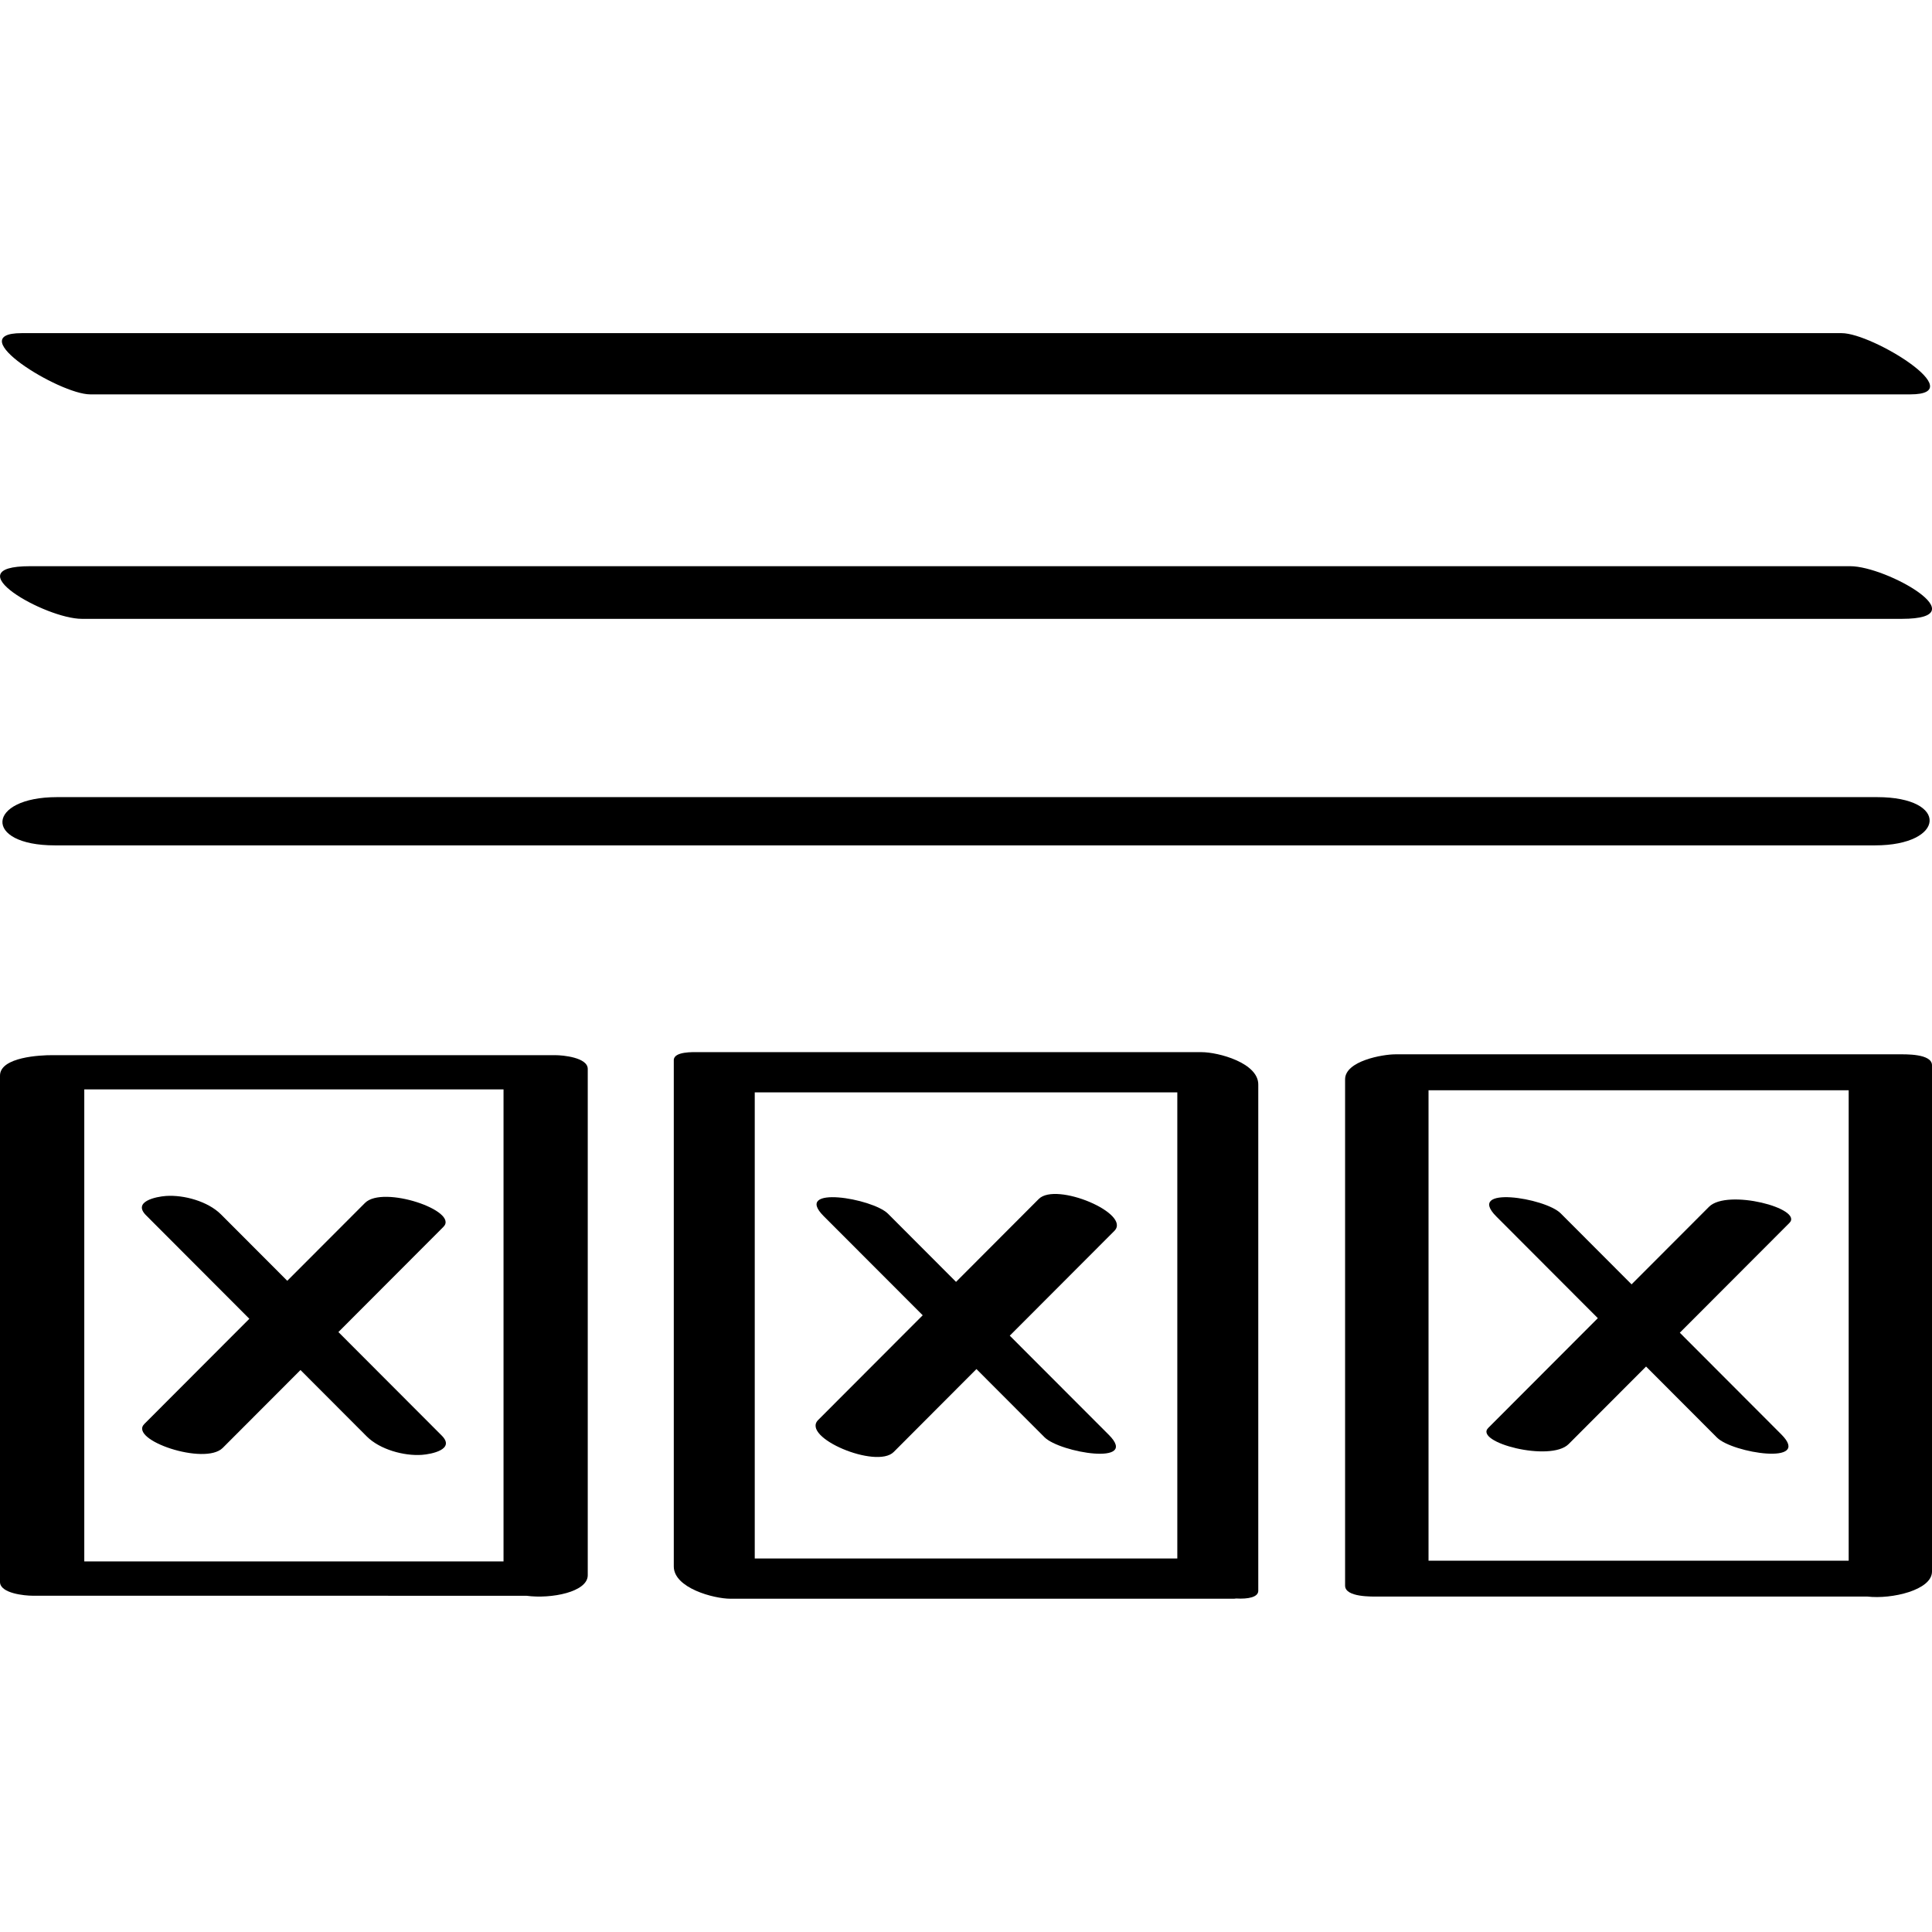 <?xml version="1.0" ?><svg enable-background="new 0 0 32 32" version="1.1" viewBox="0 0 32 32" xml:space="preserve" xmlns="http://www.w3.org/2000/svg" xmlns:xlink="http://www.w3.org/1999/xlink"><g id="Outline_copy"><path d="M1.494,6.532c10.049,0,20.098,0,30.147,0c1.019,0-0.626-1.014-1.136-1.014c-10.049,0-20.098,0-30.147,0   C-0.661,5.518,0.984,6.532,1.494,6.532z"/><path d="M30.645,9.378c-10.049,0-20.098,0-30.147,0c-1.284,0,0.254,0.872,0.858,0.872c10.049,0,20.098,0,30.147,0   C32.787,10.249,31.249,9.378,30.645,9.378z"/><path d="M31.091,13.203c-10.049,0-20.098,0-30.147,0c-1.165,0-1.233,0.799-0.035,0.799c10.049,0,20.098,0,30.147,0   C32.222,14.002,32.29,13.203,31.091,13.203z"/><path d="M19.902,17.427c-2.78,0-5.56,0-8.34,0c-0.073,0-0.402-0.015-0.402,0.132c0,2.795,0,5.591,0,8.386   c0,0.358,0.663,0.535,0.939,0.535c2.78,0,5.56,0,8.34,0c0.015,0,0.019-0.003,0.033-0.004c0.207,0.012,0.369-0.023,0.369-0.128   c0-2.795,0-5.591,0-8.386C20.841,17.604,20.178,17.427,19.902,17.427z M19.5,25.813c-2.333,0-4.666,0-6.999,0   c0-2.573,0-5.147,0-7.72c2.333,0,4.666,0,6.999,0C19.5,20.667,19.5,23.24,19.5,25.813z"/><path d="M15.283,21.785c-0.577,0.578-1.155,1.157-1.732,1.735c-0.287,0.287,0.964,0.816,1.251,0.53   c0.457-0.458,0.914-0.916,1.371-1.374c0.376,0.376,0.751,0.752,1.127,1.129c0.256,0.256,1.581,0.477,1.065-0.04   c-0.547-0.547-1.093-1.095-1.64-1.642c0.577-0.578,1.155-1.157,1.732-1.735c0.287-0.287-0.964-0.816-1.251-0.53   c-0.457,0.458-0.914,0.916-1.371,1.374c-0.376-0.376-0.751-0.752-1.127-1.129c-0.256-0.256-1.581-0.477-1.065,0.04   C14.189,20.69,14.736,21.237,15.283,21.785z"/><path d="M31.448,17.463c-2.78,0-5.56,0-8.34,0c-0.203,0-0.829,0.108-0.829,0.414c0,2.795,0,5.591,0,8.386   c0,0.196,0.451,0.181,0.552,0.181c2.699,0,5.399,0,8.098,0C31.336,26.491,32,26.336,32,26.03c0-2.795,0-5.591,0-8.386   C32,17.448,31.549,17.463,31.448,17.463z M30.62,25.85c-2.32,0-4.64,0-6.959,0c0-2.597,0-5.195,0-7.792c2.32,0,4.64,0,6.959,0   C30.62,20.655,30.62,23.252,30.62,25.85z"/><path d="M25.981,23.919c0.428-0.428,0.855-0.857,1.283-1.285c0.392,0.392,0.784,0.785,1.175,1.177   c0.257,0.257,1.582,0.465,1.065-0.053c-0.56-0.561-1.121-1.123-1.681-1.684c0.605-0.606,1.21-1.212,1.815-1.818   c0.239-0.239-1.03-0.57-1.331-0.268c-0.428,0.428-0.855,0.857-1.283,1.285c-0.392-0.392-0.784-0.785-1.175-1.177   c-0.257-0.257-1.582-0.465-1.065,0.053c0.56,0.561,1.121,1.123,1.681,1.684c-0.605,0.606-1.21,1.212-1.815,1.818   C24.41,23.89,25.679,24.221,25.981,23.919z"/><path d="M8.72,26.431c0.413,0.055,1.015-0.063,1.015-0.34c0-2.795,0-5.591,0-8.386c0-0.192-0.419-0.228-0.534-0.228   c-2.78,0-5.56,0-8.34,0C0.683,17.476,0,17.504,0,17.816c0,2.795,0,5.591,0,8.386c0,0.192,0.419,0.228,0.534,0.228   C3.263,26.431,5.991,26.431,8.72,26.431z M1.396,18.044c2.315,0,4.629,0,6.944,0c0,2.606,0,5.212,0,7.818c-2.315,0-4.629,0-6.944,0   C1.396,23.257,1.396,20.651,1.396,18.044z"/><path d="M7.316,23.777c-0.57-0.571-1.141-1.143-1.711-1.714c0.58-0.581,1.16-1.162,1.74-1.743c0.263-0.264-1.003-0.693-1.299-0.396   c-0.429,0.43-0.859,0.86-1.288,1.29c-0.366-0.367-0.732-0.733-1.098-1.1c-0.216-0.216-0.614-0.326-0.913-0.305   c-0.154,0.011-0.558,0.089-0.328,0.32c0.57,0.571,1.141,1.143,1.711,1.714c-0.58,0.581-1.16,1.162-1.74,1.743   c-0.263,0.264,1.003,0.693,1.299,0.396c0.429-0.43,0.859-0.86,1.288-1.29c0.366,0.367,0.732,0.733,1.098,1.1   c0.216,0.216,0.614,0.326,0.913,0.305C7.143,24.086,7.547,24.008,7.316,23.777z"/></g></svg>